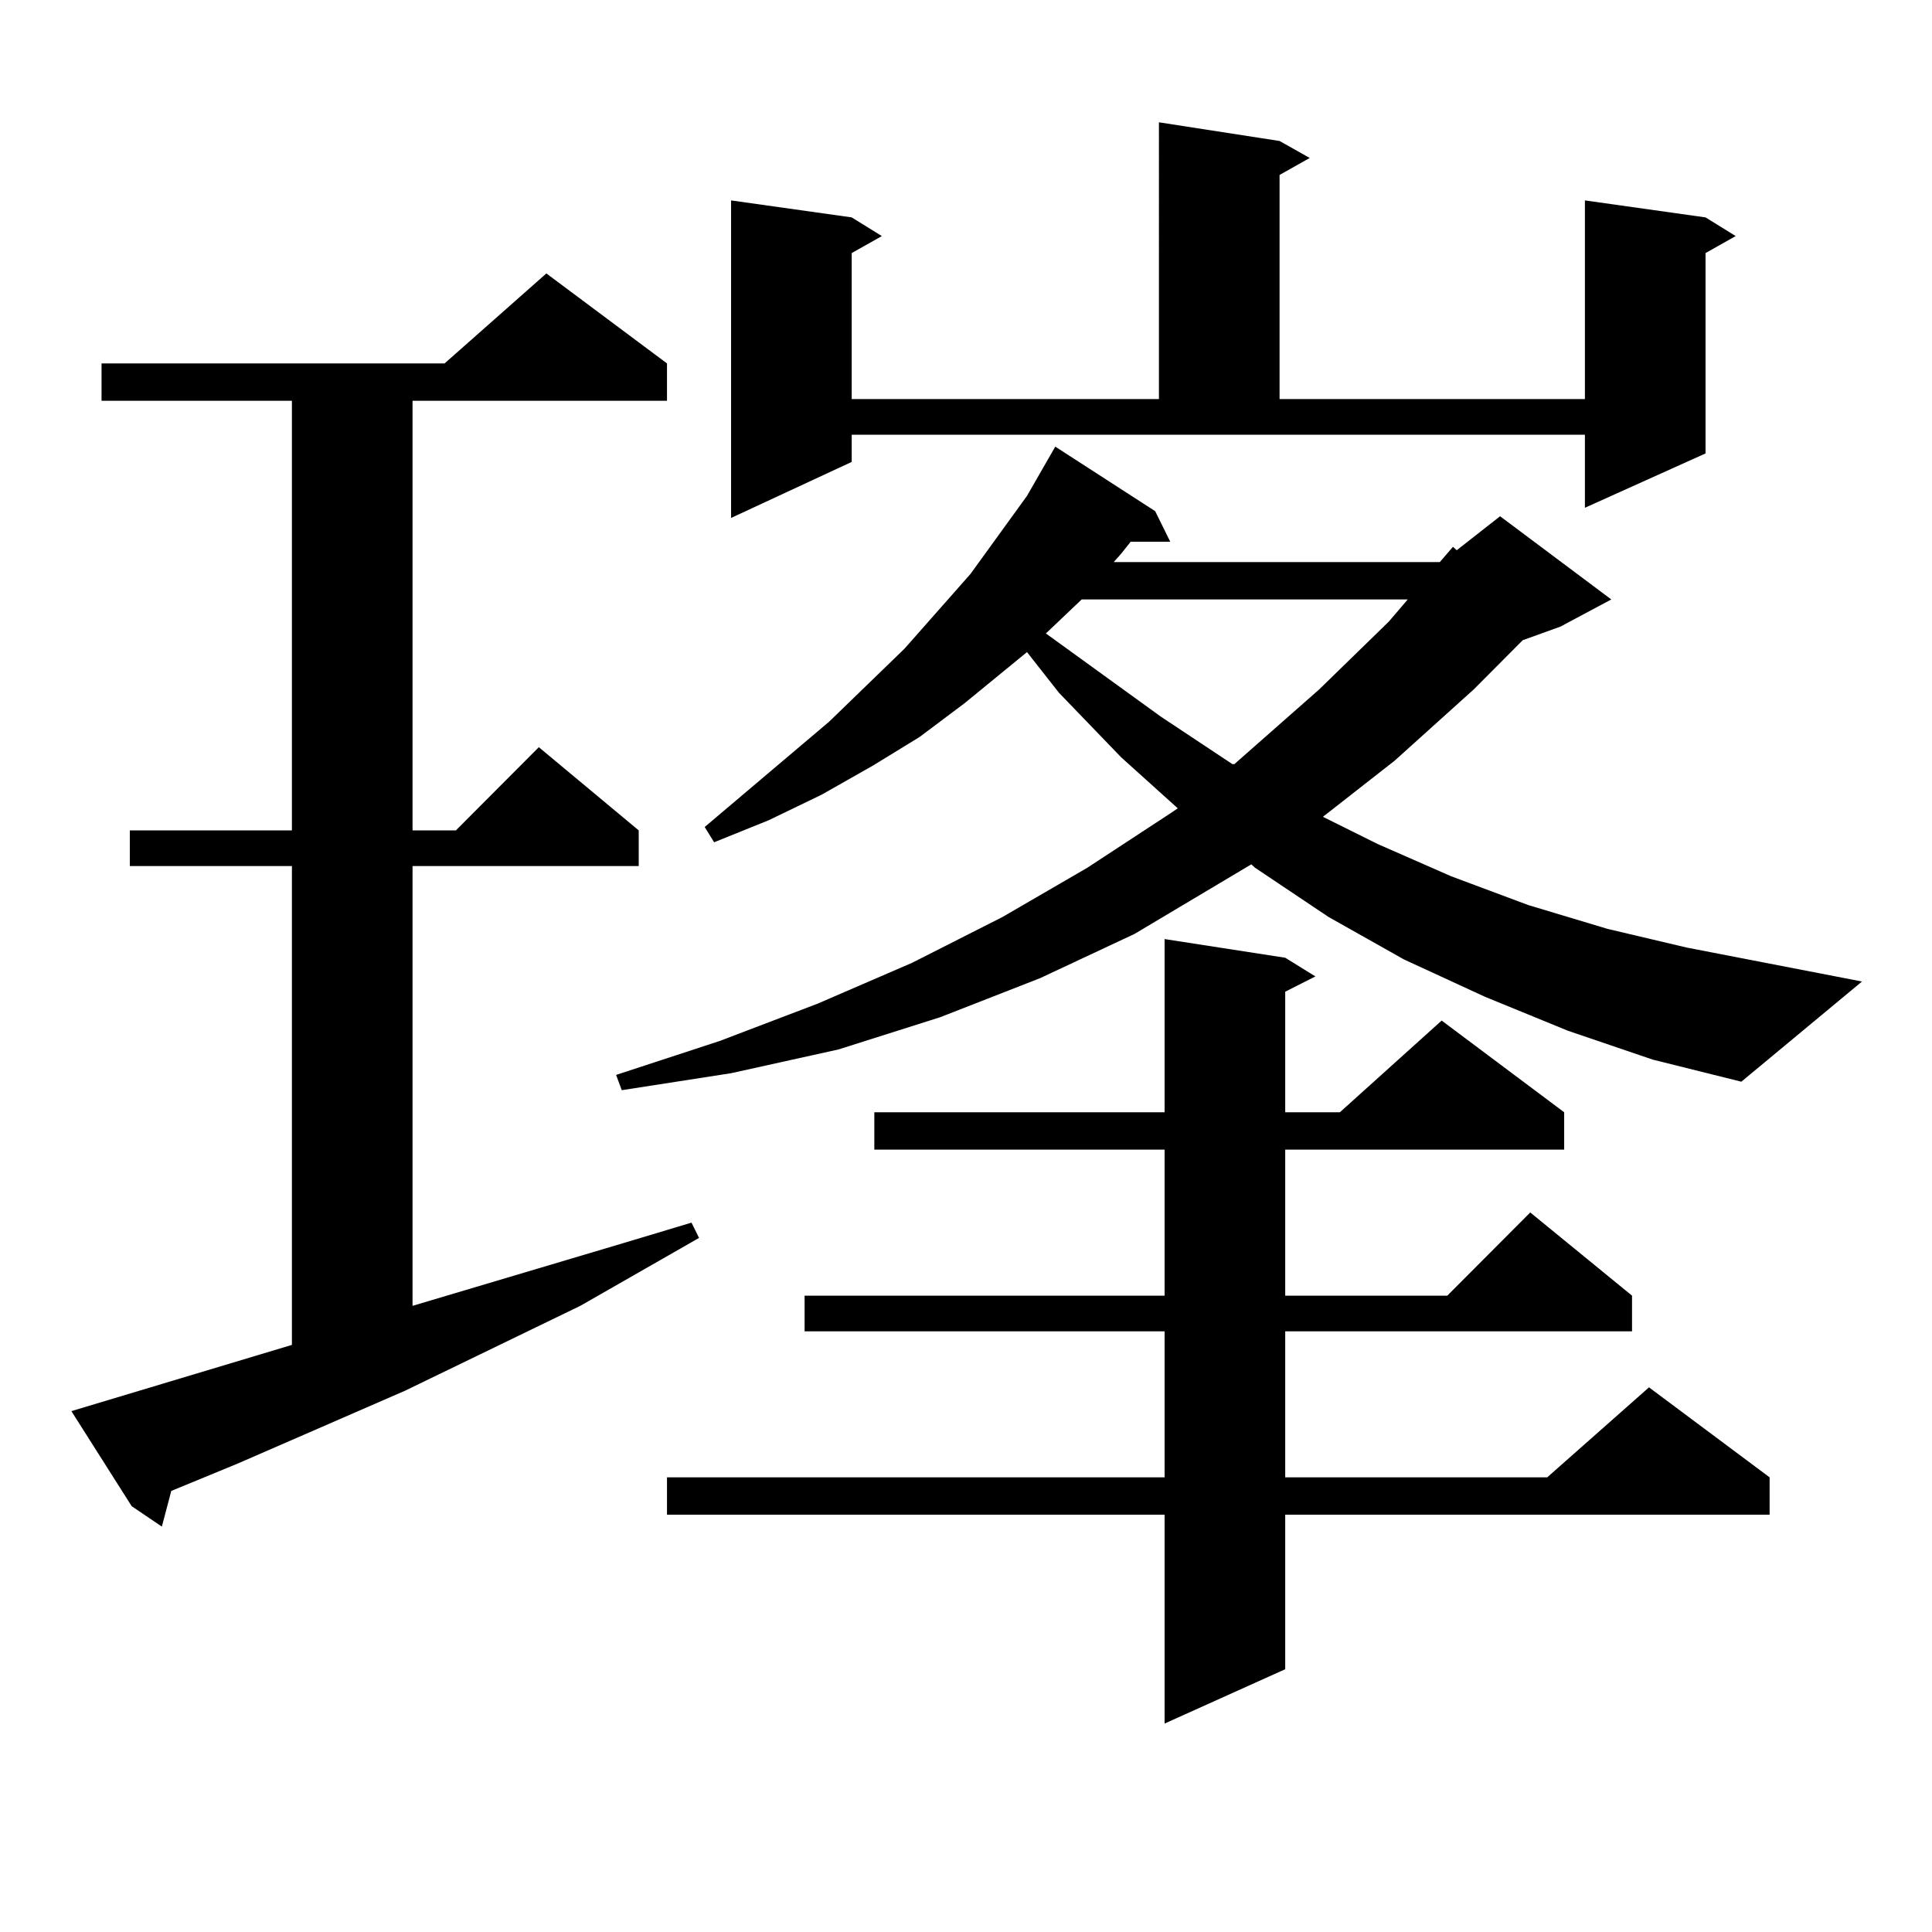 <?xml version="1.0" encoding="utf-8"?>
<!-- Generator: Adobe Illustrator 16.0.0, SVG Export Plug-In . SVG Version: 6.00 Build 0)  -->
<!DOCTYPE svg PUBLIC "-//W3C//DTD SVG 1.1//EN" "http://www.w3.org/Graphics/SVG/1.1/DTD/svg11.dtd">
<svg version="1.1" id="图层_1" xmlns="http://www.w3.org/2000/svg" xmlns:xlink="http://www.w3.org/1999/xlink" x="0px" y="0px"
	 width="1000px" height="1000px" viewBox="0 0 1000 1000" enable-background="new 0 0 1000 1000" xml:space="preserve">
<path d="M36.95,730.395l114.144-34.277V448.266h-83.9v-18.457h83.9V207.445H52.56v-19.336h177.557l52.682-46.582l62.438,46.582
	v19.336H213.531v222.363h22.438l42.926-43.066l51.706,43.066v18.457h-117.07v227.637l109.266-32.52l35.121-10.547l3.902,7.91
	l-61.462,35.156l-90.729,43.945l-86.827,37.793l-34.146,14.063l-4.878,18.457l-15.609-10.547L36.95,730.395z M811.565,533.52
	l-42.926-17.578l-41.95-19.336l-39.023-21.973l-38.048-25.488l-1.951-1.758l-60.486,36.035l-48.779,22.852l-51.706,20.215
	l-52.682,16.699l-55.608,12.305l-56.584,8.789l-2.927-7.91l53.657-17.578l50.73-19.336l48.779-21.094l46.828-23.73l43.901-25.488
	l42.926-28.125l3.902-2.637l-29.268-26.367l-32.194-33.398l-16.585-21.094l-32.194,26.367l-23.414,17.578l-24.39,14.941
	l-26.341,14.941l-27.316,13.184l-28.292,11.426l-4.878-7.91l64.389-54.492l39.023-37.793l34.146-38.672l14.634-20.215l14.634-20.215
	l14.634-25.488l51.706,33.398l7.805,15.82h-20.487l-4.878,6.152l-3.902,4.395h168.776l6.829-7.91l1.951,1.758l22.438-17.578
	l57.56,43.066l-26.341,14.063l-19.512,7.031l-25.365,25.488l-40.975,36.914l-37.072,29.004l28.292,14.063l38.048,16.699
	l39.999,14.941l40.975,12.305l40.975,9.668l90.729,17.578l-62.438,51.855l-45.853-11.426L811.565,533.52z M665.228,495.727
	l15.609,9.668l-15.609,7.91v62.402h28.292l52.682-47.461l63.413,47.461v19.336H665.228v75.586h83.9l42.926-43.066l52.682,43.066
	v18.457H665.228v75.586h135.606l52.682-46.582l62.438,46.582v19.336H665.228v79.98l-62.438,28.125V784.008H345.235v-19.336H602.79
	v-75.586H416.453v-18.457H602.79v-75.586H452.55v-19.336h150.24v-89.648L665.228,495.727z M440.843,239.086l-62.438,29.004V103.734
	l62.438,8.789l15.609,9.668l-15.609,8.789v75.586h159.021V63.305l62.438,9.668l15.609,8.789l-15.609,8.789v116.016h158.045V103.734
	l62.438,8.789l15.609,9.668l-15.609,8.789v103.711l-62.438,28.125v-37.793H440.843V239.086z M559.864,310.277l-17.561,16.699
	l-0.976,0.879l59.511,43.066l37.072,24.609h0.976l43.901-38.672l36.097-35.156l9.756-11.426H559.864z"/>
</svg>

